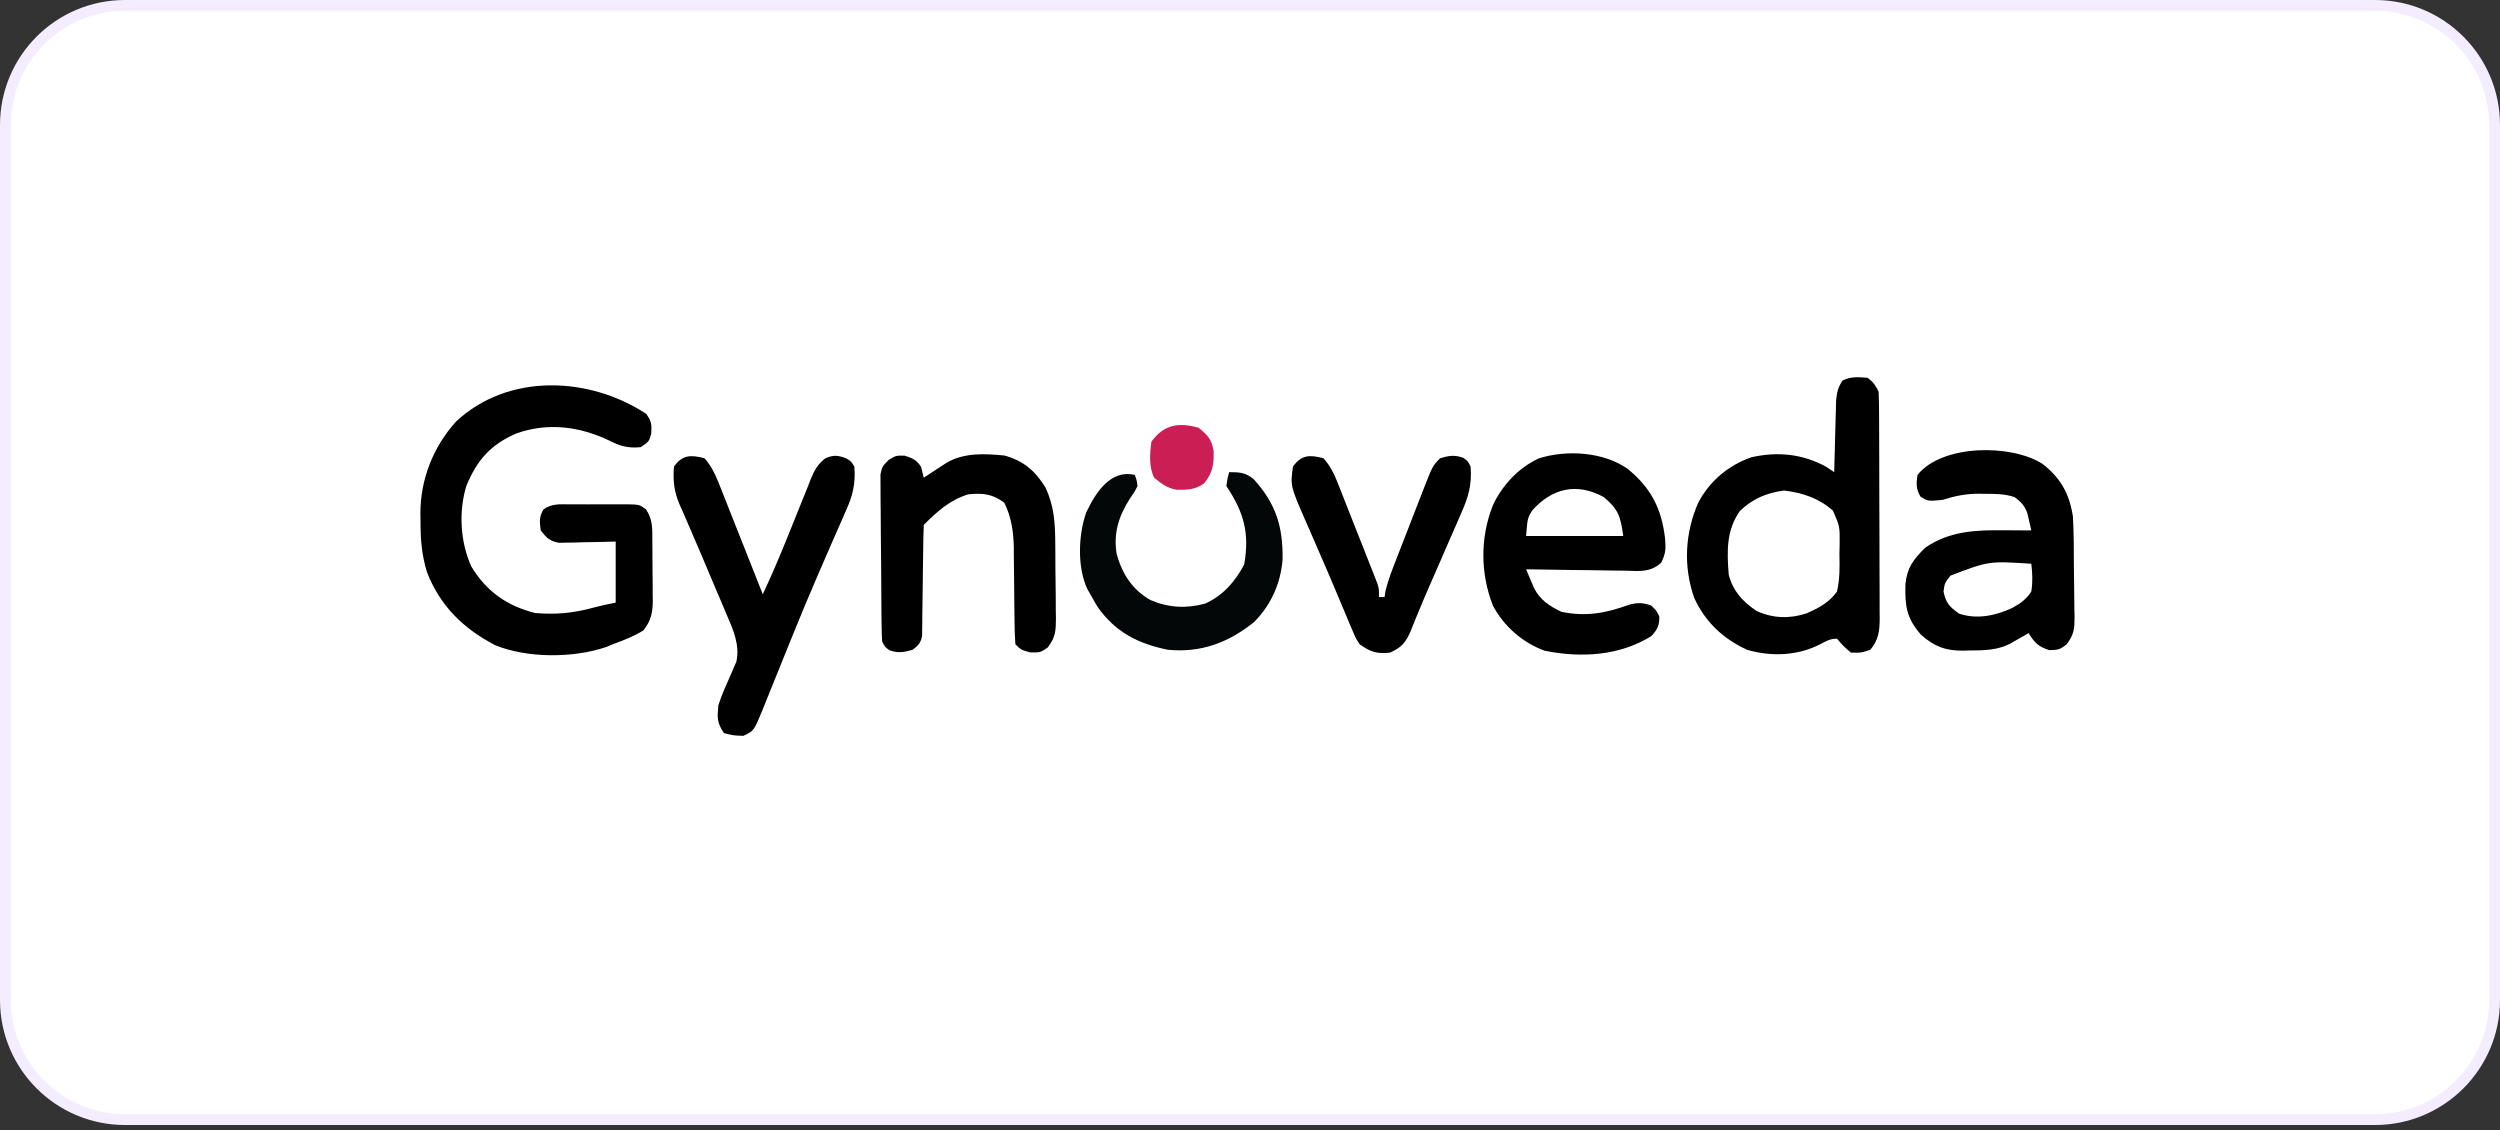 <svg width="230" height="104" viewBox="0 0 230 104" fill="none" xmlns="http://www.w3.org/2000/svg">
<rect x="0" y="0" width="230" height="104" fill="#333333" stroke="none"/>
<path d="M11.5 0.5H218.5C224.575 0.5 229.5 5.425 229.5 11.5V92C229.5 98.075 224.575 103 218.5 103H11.5C5.425 103 0.5 98.075 0.5 92V11.5C0.5 5.425 5.425 0.5 11.5 0.5Z" fill="white"/>
<path d="M11.5 0.5H218.5C224.575 0.5 229.5 5.425 229.5 11.5V92C229.5 98.075 224.575 103 218.5 103H11.5C5.425 103 0.5 98.075 0.5 92V11.5C0.5 5.425 5.425 0.5 11.5 0.5Z" stroke="#F4EDFF"/>
<g clip-path="url(#clip0_5325_17444)">
<path d="M59.453 38.075C59.94 38.78 59.968 39.022 59.915 39.895C59.708 40.629 59.708 40.629 58.942 41.139C57.792 41.249 57.071 41.055 56.053 40.533C53.328 39.235 50.46 38.855 47.556 39.856C45.166 40.873 43.888 42.31 42.903 44.706C42.182 47.058 42.343 49.89 43.365 52.12C44.748 54.413 46.646 55.749 49.238 56.398C51.176 56.559 52.764 56.405 54.653 55.888C55.309 55.711 55.977 55.573 56.644 55.44C56.644 53.586 56.644 51.732 56.644 49.822C56.231 49.834 55.819 49.846 55.395 49.858C54.853 49.867 54.312 49.877 53.771 49.886C53.499 49.894 53.228 49.903 52.948 49.912C52.686 49.915 52.424 49.918 52.155 49.922C51.914 49.927 51.673 49.932 51.425 49.938C50.572 49.787 50.275 49.476 49.749 48.8C49.637 48.016 49.585 47.523 50.02 46.845C50.769 46.326 51.528 46.393 52.406 46.4C52.59 46.4 52.774 46.399 52.964 46.398C53.353 46.398 53.742 46.399 54.131 46.402C54.726 46.406 55.321 46.402 55.916 46.397C56.294 46.398 56.672 46.399 57.05 46.4C57.228 46.399 57.407 46.397 57.59 46.396C58.822 46.413 58.822 46.413 59.427 46.86C60.067 47.791 60.009 48.644 60.015 49.739C60.017 49.934 60.018 50.128 60.02 50.329C60.022 50.741 60.024 51.154 60.025 51.566C60.027 52.195 60.035 52.824 60.043 53.452C60.045 53.853 60.046 54.254 60.047 54.655C60.05 54.842 60.053 55.029 60.057 55.222C60.052 56.364 59.902 57.087 59.197 57.993C58.319 58.554 57.36 58.901 56.388 59.27C56.186 59.353 55.985 59.435 55.777 59.521C52.76 60.559 48.498 60.565 45.544 59.353C42.613 57.822 40.486 55.741 39.279 52.631C38.794 51.042 38.682 49.595 38.688 47.938C38.684 47.713 38.68 47.488 38.676 47.256C38.673 44.105 39.842 41.127 41.96 38.777C46.75 34.309 54.189 34.618 59.453 38.075Z" fill="black"/>
<path d="M171.813 34.755C172.35 35.149 172.538 35.44 172.834 36.032C172.862 36.734 172.874 37.43 172.875 38.133C172.877 38.458 172.877 38.458 172.879 38.791C172.883 39.511 172.885 40.232 172.886 40.953C172.888 41.453 172.889 41.953 172.891 42.453C172.893 43.502 172.895 44.552 172.896 45.602C172.897 46.946 172.903 48.291 172.91 49.636C172.915 50.669 172.916 51.702 172.917 52.736C172.918 53.231 172.92 53.727 172.923 54.223C172.927 54.917 172.927 55.611 172.925 56.304C172.928 56.509 172.93 56.714 172.932 56.925C172.924 58.086 172.821 58.875 172.068 59.781C171.206 60.068 171.206 60.068 170.281 60.036C169.562 59.414 169.562 59.414 169.004 58.759C168.37 58.759 168.047 58.961 167.488 59.254C165.42 60.333 162.954 60.439 160.719 59.775C158.506 58.752 156.894 57.232 155.868 55.009C154.846 52.086 155.018 49.023 156.252 46.215C157.318 44.232 159.012 42.806 161.138 42.065C163.553 41.526 165.805 41.755 167.982 42.927C168.235 43.095 168.488 43.264 168.748 43.438C168.753 43.219 168.759 43 168.764 42.774C168.784 41.959 168.806 41.144 168.829 40.33C168.839 39.977 168.848 39.625 168.856 39.273C168.868 38.766 168.883 38.259 168.898 37.752C168.906 37.447 168.914 37.142 168.922 36.828C168.999 36.075 169.097 35.634 169.514 35.011C170.293 34.621 170.955 34.695 171.813 34.755ZM160.066 47.013C158.807 48.812 158.875 50.75 159.045 52.886C159.458 54.409 160.314 55.333 161.598 56.206C163.115 56.898 164.641 56.942 166.211 56.429C167.326 55.929 168.288 55.439 169.004 54.418C169.27 53.264 169.254 52.15 169.227 50.971C169.238 50.507 169.238 50.507 169.248 50.034C169.262 48.421 169.262 48.421 168.631 46.984C167.338 45.831 165.834 45.337 164.136 45.129C162.554 45.331 161.22 45.892 160.066 47.013Z" fill="black"/>
<path d="M149.745 43.135C151.896 44.898 152.864 46.785 153.187 49.534C153.27 50.462 153.249 50.946 152.821 51.776C151.79 52.696 150.816 52.535 149.48 52.5C149.221 52.498 148.961 52.496 148.694 52.495C147.867 52.487 147.039 52.471 146.212 52.455C145.651 52.449 145.089 52.443 144.528 52.438C143.153 52.423 141.778 52.402 140.402 52.375C140.555 52.744 140.711 53.111 140.867 53.477C140.954 53.682 141.04 53.887 141.129 54.098C141.698 55.208 142.527 55.741 143.642 56.285C145.898 56.754 147.716 56.422 149.865 55.638C150.673 55.425 151.106 55.438 151.894 55.695C152.373 56.142 152.373 56.142 152.66 56.717C152.66 57.562 152.494 57.895 151.926 58.52C148.981 60.346 145.48 60.542 142.114 59.868C140.096 59.144 138.323 57.593 137.338 55.695C136.19 52.733 136.173 49.461 137.338 46.502C138.208 44.637 139.675 43.063 141.552 42.177C144.139 41.352 147.522 41.573 149.745 43.135ZM140.946 46.985C140.53 47.688 140.53 47.688 140.402 49.311C143.352 49.311 146.301 49.311 149.34 49.311C149.081 47.494 148.897 46.857 147.553 45.736C145.093 44.376 142.764 44.904 140.946 46.985Z" fill="black"/>
<path d="M187.901 42.671C189.578 43.962 190.387 45.433 190.71 47.523C190.8 49.093 190.789 50.669 190.799 52.241C190.803 52.756 190.81 53.271 190.82 53.786C190.834 54.532 190.839 55.277 190.843 56.022C190.849 56.252 190.855 56.481 190.861 56.718C190.857 57.861 190.822 58.353 190.12 59.295C189.433 59.781 189.433 59.781 188.523 59.813C187.51 59.481 187.191 59.133 186.624 58.248C186.47 58.338 186.316 58.427 186.157 58.519C185.953 58.635 185.749 58.751 185.538 58.871C185.337 58.986 185.136 59.102 184.928 59.221C183.709 59.837 182.511 59.835 181.165 59.845C180.976 59.85 180.786 59.855 180.591 59.861C178.992 59.872 177.963 59.485 176.744 58.408C175.39 56.87 175.25 55.773 175.299 53.751C175.457 52.208 176.013 51.494 177.111 50.396C179.361 48.838 181.773 48.759 184.437 48.784C184.673 48.785 184.908 48.786 185.151 48.788C185.727 48.791 186.303 48.795 186.879 48.8C186.805 48.476 186.731 48.152 186.655 47.818C186.613 47.635 186.571 47.453 186.528 47.265C186.302 46.548 185.939 46.184 185.347 45.736C184.421 45.427 183.566 45.433 182.602 45.432C182.425 45.429 182.249 45.426 182.067 45.423C180.863 45.42 179.865 45.625 178.707 45.991C177.387 46.118 177.387 46.118 176.696 45.704C176.268 44.989 176.292 44.511 176.409 43.693C178.676 40.86 185.036 40.844 187.901 42.671ZM179.458 52.95C178.917 53.618 178.917 53.618 178.803 54.418C179.025 55.483 179.355 55.829 180.24 56.461C181.916 56.999 183.518 56.654 185.092 55.95C185.848 55.539 186.413 55.15 186.879 54.418C187.021 53.545 186.988 52.739 186.879 51.864C182.977 51.611 182.977 51.611 179.458 52.95Z" fill="black"/>
<path d="M64.812 42.161C65.41 42.834 65.758 43.521 66.087 44.353C66.179 44.583 66.271 44.813 66.366 45.05C66.463 45.296 66.559 45.542 66.659 45.796C66.76 46.05 66.861 46.303 66.965 46.564C67.286 47.373 67.605 48.182 67.925 48.992C68.142 49.541 68.36 50.09 68.579 50.639C69.112 51.983 69.644 53.328 70.175 54.674C70.958 53.004 71.682 51.317 72.37 49.606C72.534 49.2 72.699 48.794 72.863 48.387C73.118 47.76 73.37 47.132 73.62 46.503C73.864 45.886 74.114 45.273 74.365 44.659C74.474 44.376 74.474 44.376 74.586 44.088C74.933 43.25 75.214 42.725 75.936 42.162C76.706 41.845 77.059 41.875 77.836 42.161C78.299 42.432 78.299 42.432 78.602 42.927C78.717 44.502 78.468 45.567 77.823 46.991C77.698 47.279 77.698 47.279 77.571 47.573C77.295 48.207 77.015 48.839 76.735 49.471C76.337 50.381 75.941 51.293 75.546 52.205C75.442 52.443 75.338 52.681 75.232 52.926C74.438 54.755 73.677 56.596 72.928 58.443C72.819 58.712 72.71 58.98 72.598 59.256C72.167 60.315 71.737 61.374 71.312 62.436C71.017 63.173 70.717 63.91 70.417 64.646C70.33 64.867 70.243 65.087 70.153 65.314C69.363 67.237 69.363 67.237 68.388 67.697C67.462 67.665 67.462 67.665 66.6 67.442C65.953 66.471 65.985 66.045 66.089 64.888C66.405 63.893 66.839 62.948 67.264 61.995C67.345 61.802 67.427 61.608 67.511 61.409C67.587 61.237 67.663 61.065 67.742 60.888C68.096 59.325 67.429 57.881 66.821 56.471C66.741 56.28 66.66 56.089 66.578 55.892C66.321 55.283 66.062 54.675 65.802 54.067C65.633 53.669 65.465 53.271 65.297 52.873C65.214 52.677 65.131 52.48 65.046 52.278C64.878 51.882 64.711 51.485 64.544 51.088C64.125 50.095 63.701 49.105 63.267 48.118C63.101 47.736 62.936 47.353 62.771 46.971C62.694 46.799 62.617 46.628 62.537 46.451C62.013 45.224 61.903 44.262 62.003 42.927C62.783 41.829 63.564 41.83 64.812 42.161Z" fill="black"/>
<path d="M83.231 41.921C83.975 42.164 84.287 42.295 84.731 42.927C84.824 43.265 84.91 43.606 84.987 43.948C85.178 43.822 85.369 43.696 85.565 43.566C85.817 43.403 86.068 43.239 86.327 43.07C86.576 42.907 86.825 42.745 87.082 42.577C88.713 41.627 90.551 41.736 92.392 41.905C94.176 42.393 95.213 43.298 96.183 44.848C96.97 46.535 97.073 48.075 97.084 49.911C97.087 50.286 97.087 50.286 97.091 50.667C97.094 51.192 97.097 51.717 97.097 52.242C97.1 53.045 97.113 53.847 97.126 54.65C97.128 55.161 97.13 55.672 97.132 56.184C97.136 56.423 97.141 56.662 97.147 56.908C97.138 58.072 97.107 58.598 96.4 59.56C95.712 60.036 95.712 60.036 94.77 60.02C93.924 59.781 93.924 59.781 93.414 59.27C93.36 58.491 93.337 57.734 93.335 56.955C93.329 56.478 93.322 56.002 93.316 55.525C93.308 54.774 93.302 54.023 93.297 53.272C93.292 52.547 93.281 51.822 93.271 51.097C93.271 50.876 93.271 50.655 93.271 50.427C93.247 48.955 93.058 47.579 92.392 46.246C91.317 45.44 90.393 45.341 89.073 45.48C87.382 46.003 86.225 47.051 84.987 48.289C84.955 49.072 84.939 49.85 84.933 50.634C84.926 51.118 84.918 51.602 84.911 52.087C84.9 52.854 84.891 53.621 84.884 54.389C84.877 55.127 84.865 55.865 84.853 56.603C84.852 56.833 84.851 57.062 84.85 57.299C84.846 57.513 84.842 57.727 84.838 57.947C84.836 58.135 84.834 58.323 84.831 58.517C84.702 59.159 84.477 59.383 83.965 59.781C83.152 60.006 82.645 60.111 81.843 59.829C81.412 59.525 81.412 59.525 81.156 59.015C81.126 58.509 81.113 58.002 81.107 57.496C81.103 57.177 81.099 56.859 81.095 56.53C81.092 56.181 81.089 55.831 81.086 55.481C81.085 55.306 81.084 55.13 81.082 54.949C81.076 54.019 81.07 53.089 81.067 52.159C81.063 51.198 81.051 50.238 81.038 49.277C81.029 48.538 81.027 47.8 81.025 47.061C81.023 46.707 81.019 46.353 81.013 45.999C81.005 45.503 81.006 45.007 81.007 44.511C81.005 44.229 81.003 43.947 81.001 43.657C81.156 42.927 81.156 42.927 81.754 42.316C82.433 41.905 82.433 41.905 83.231 41.921Z" fill="black"/>
<path d="M121.762 42.161C122.343 42.818 122.692 43.482 123.014 44.294C123.144 44.62 123.144 44.62 123.277 44.952C123.368 45.185 123.459 45.417 123.553 45.657C123.695 46.018 123.695 46.018 123.841 46.386C124.042 46.893 124.242 47.401 124.441 47.908C124.746 48.687 125.055 49.465 125.364 50.242C125.558 50.735 125.752 51.228 125.947 51.722C126.039 51.955 126.132 52.188 126.227 52.428C126.312 52.644 126.396 52.861 126.483 53.084C126.558 53.274 126.633 53.465 126.71 53.661C126.869 54.163 126.869 54.163 126.869 54.929C127.038 54.929 127.206 54.929 127.38 54.929C127.416 54.686 127.416 54.686 127.452 54.439C127.708 53.342 128.118 52.321 128.527 51.273C128.616 51.045 128.704 50.817 128.795 50.581C128.982 50.1 129.17 49.619 129.358 49.139C129.645 48.404 129.93 47.667 130.214 46.931C130.396 46.463 130.579 45.995 130.762 45.527C130.846 45.307 130.931 45.088 131.018 44.861C131.809 42.854 131.809 42.854 132.487 42.161C133.305 41.917 133.799 41.828 134.61 42.113C135.041 42.416 135.041 42.416 135.296 42.927C135.428 44.601 135.088 45.741 134.41 47.26C134.317 47.474 134.225 47.688 134.13 47.909C133.836 48.59 133.537 49.27 133.237 49.949C133.043 50.397 132.849 50.846 132.655 51.294C132.275 52.173 131.891 53.05 131.505 53.925C131.144 54.744 130.796 55.566 130.459 56.395C130.381 56.583 130.303 56.771 130.222 56.965C130.078 57.314 129.937 57.665 129.799 58.016C129.357 59.073 128.943 59.574 127.891 60.036C126.687 60.187 126.057 59.97 125.082 59.27C124.732 58.723 124.732 58.723 124.459 58.077C124.354 57.832 124.248 57.587 124.139 57.334C124.029 57.067 123.919 56.8 123.805 56.525C123.687 56.247 123.57 55.97 123.449 55.684C123.192 55.079 122.938 54.473 122.685 53.866C122.327 53.01 121.958 52.16 121.586 51.31C121.276 50.6 120.969 49.89 120.663 49.178C120.514 48.833 120.363 48.488 120.211 48.143C118.704 44.709 118.704 44.709 118.953 42.927C119.732 41.829 120.513 41.829 121.762 42.161Z" fill="black"/>
<path d="M104.397 43.693C104.569 44.13 104.569 44.13 104.652 44.714C104.36 45.283 104.36 45.283 103.934 45.895C102.91 47.521 102.416 49.062 102.737 50.987C103.253 52.809 104.17 54.251 105.833 55.2C107.467 55.909 109.137 56.006 110.856 55.534C112.488 54.83 113.655 53.483 114.468 51.928C114.971 49.022 114.438 47.135 112.824 44.714C112.92 44.028 112.92 44.028 113.079 43.438C114.038 43.438 114.599 43.47 115.348 44.093C117.389 46.351 118.03 48.429 118.002 51.437C117.835 53.647 116.942 55.649 115.378 57.227C113.018 59.122 110.496 60.069 107.461 59.781C104.702 59.226 102.619 58.161 100.981 55.839C100.75 55.455 100.526 55.067 100.311 54.673C100.224 54.523 100.137 54.372 100.048 54.217C99.092 52.208 99.203 49.217 99.928 47.156C100.814 45.277 102.186 43.169 104.397 43.693Z" fill="#040707"/>
<path d="M110.27 39.352C111.105 40.034 111.459 40.401 111.65 41.451C111.699 42.643 111.576 43.522 110.781 44.459C110.016 45.053 109.189 45.075 108.236 45.053C107.386 44.916 106.834 44.487 106.184 43.948C105.679 42.938 105.785 41.727 105.929 40.629C107.105 39.039 108.442 38.843 110.27 39.352Z" fill="#CA1E55"/>
</g>
<defs>
<clipPath id="clip0_5325_17444">
<rect width="153" height="34" fill="white" transform="translate(38 34.5)"/>
</clipPath>
</defs>
</svg>
